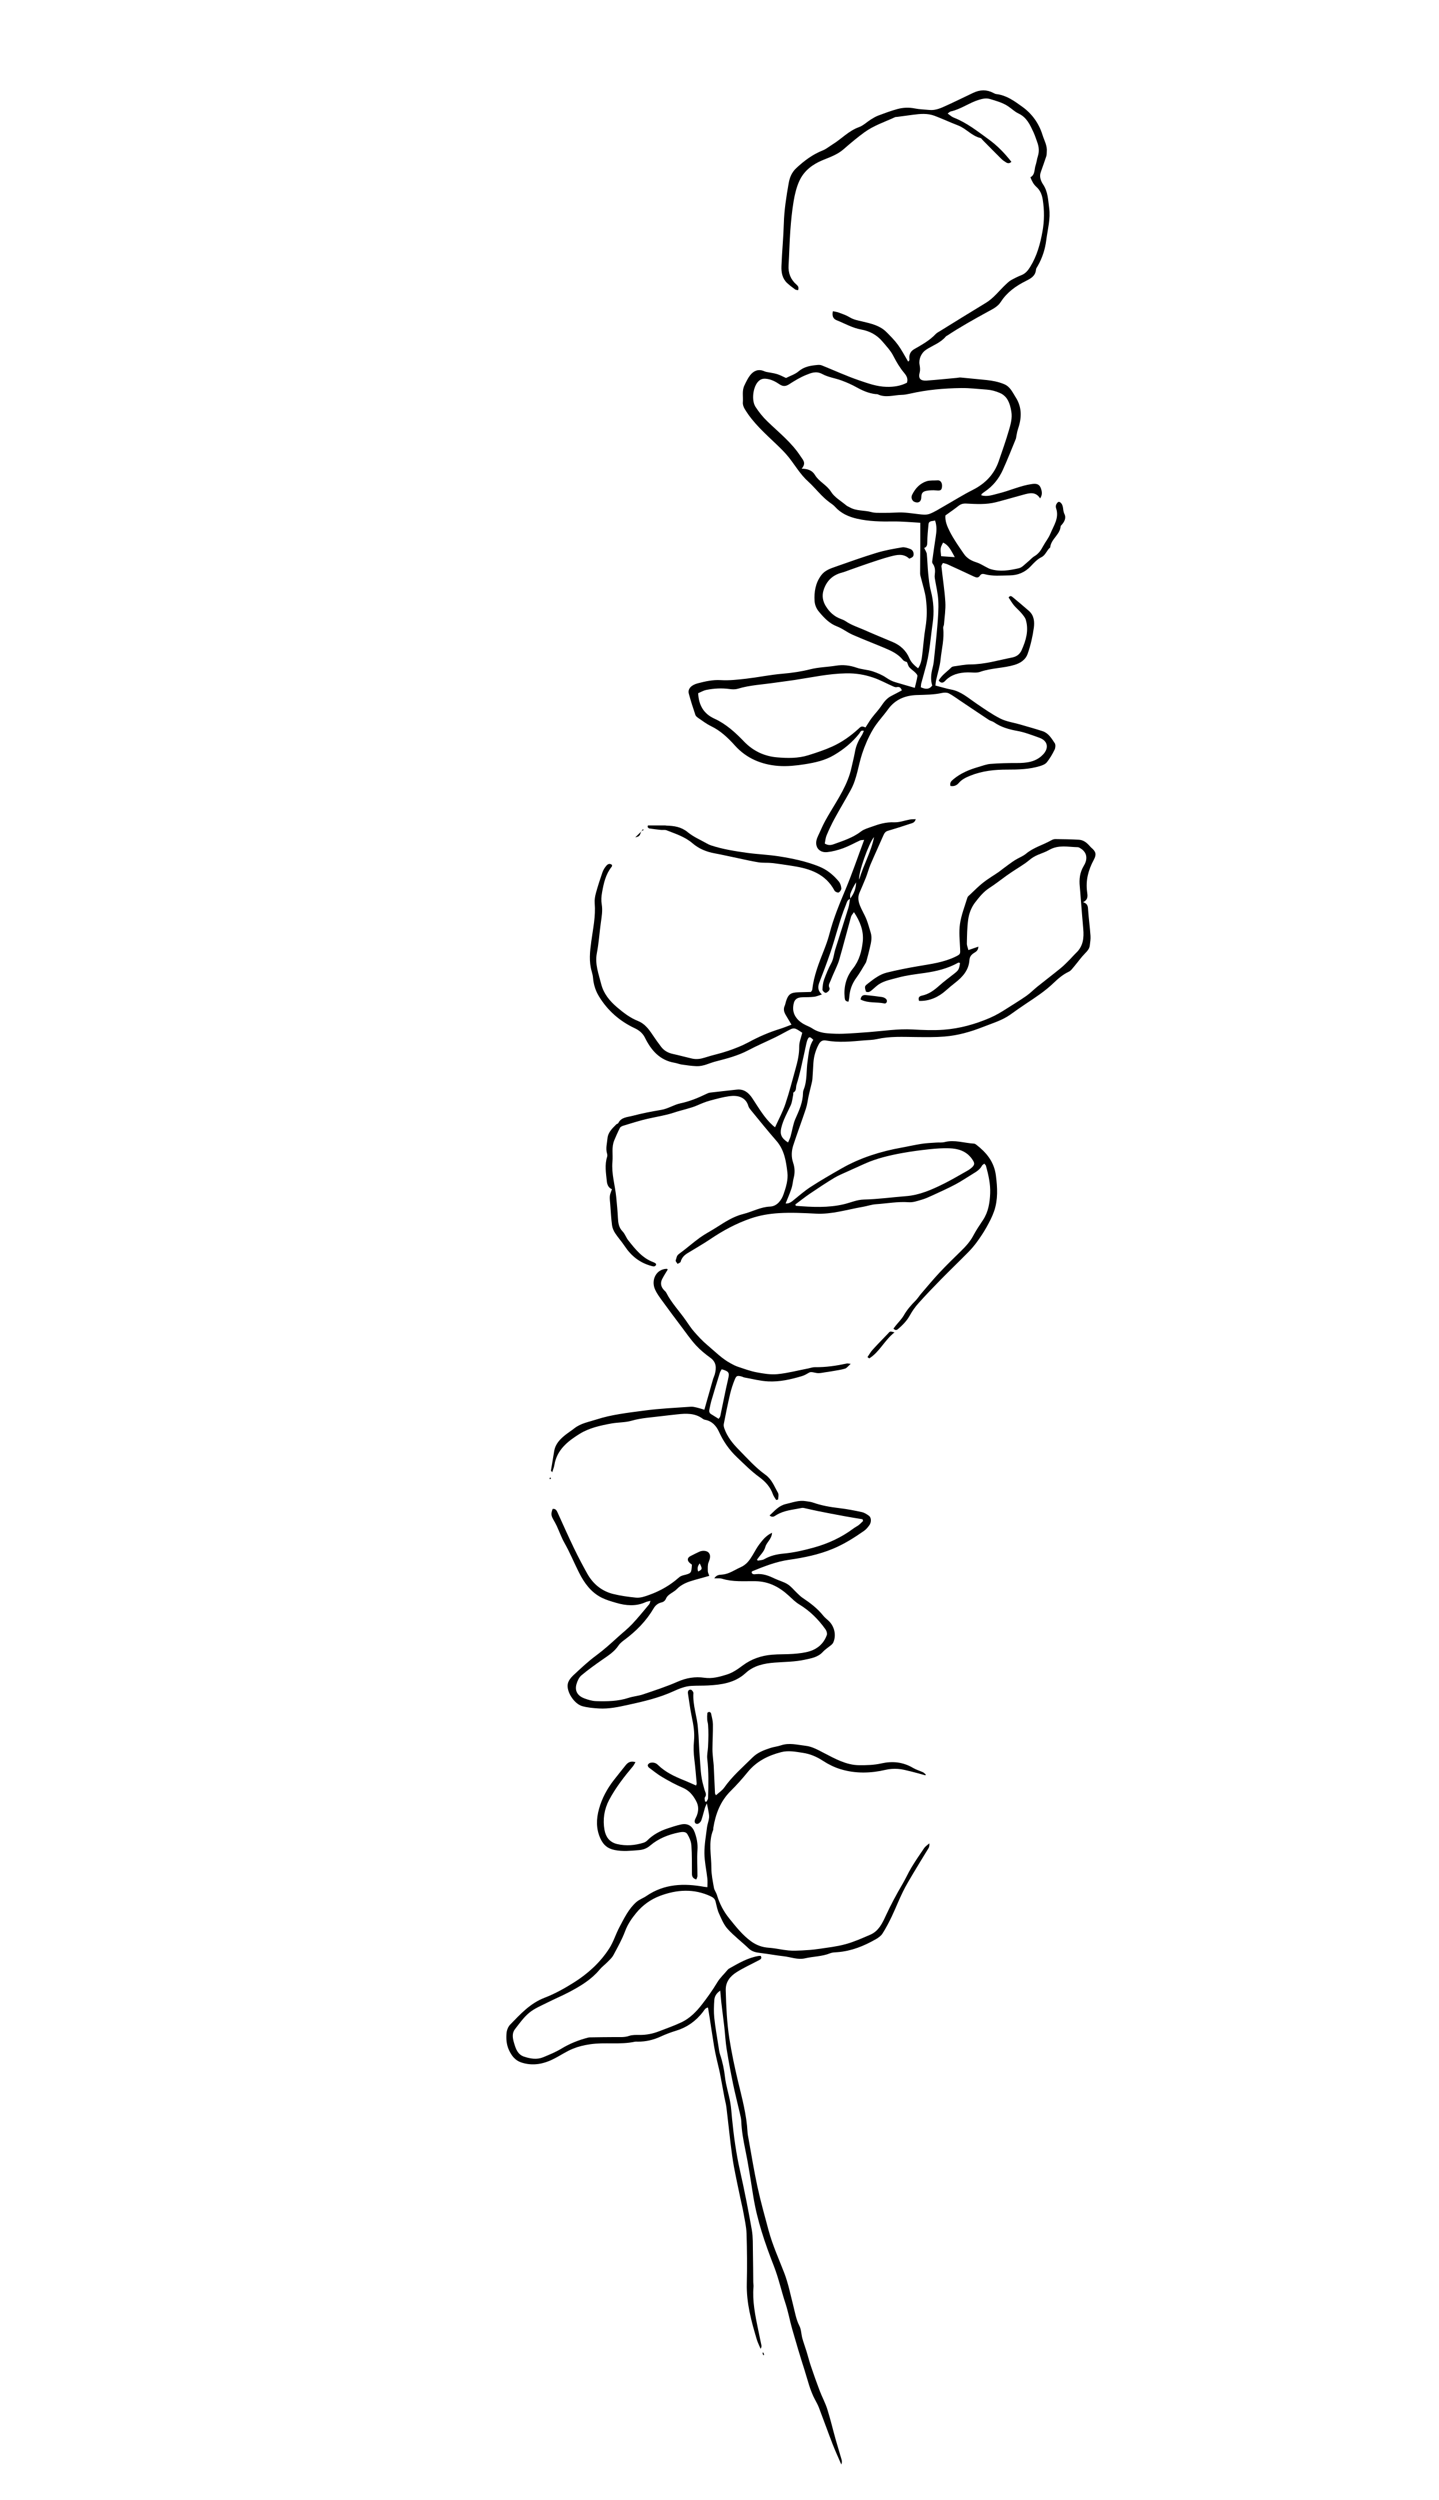 <?xml version="1.0" encoding="UTF-8"?> <svg xmlns="http://www.w3.org/2000/svg" width="190" height="330" viewBox="0 0 1638 4006" xml:space="preserve"> <path d="m1028.5 1440.4c-4.93 1.43-5.43 5.89-7.04 9.81-10.33 25.18-16.32 51.76-25.17 77.41-5.29 15.33-10.96 30.53-16.89 45.62-2.75 7-3.78 13.37 3.72 20.28-5.13 1.57-8.64 3.21-12.3 3.64-5.92 0.69-11.94 0.74-17.92 0.78-11.18 0.08-15.02 4.52-15.82 15.8-0.95 13.45 8.53 23.45 20.23 28.93 3.58 1.68 7.33 3.17 10.59 5.34 7.46 4.96 15.8 7.07 24.48 7.74 8.26 0.64 16.6 0.99 24.88 0.68 13.59-0.52 27.17-1.56 40.74-2.58 23.5-1.78 46.82-5.59 70.56-4.27 16.58 0.92 33.31 1.65 49.82 0.42 25.63-1.9 50.22-8.75 73.96-18.94 10.16-4.36 19.35-10.01 28.53-15.9 10.07-6.46 20.35-12.62 30.13-19.49 6.21-4.37 11.56-9.95 17.51-14.72 12.45-9.98 25.15-19.65 37.51-29.73 5.09-4.15 9.66-8.97 14.34-13.61 3.52-3.49 6.68-7.36 10.28-10.77 11.3-10.67 12.73-24.09 11.4-38.51-1.46-15.89-2.63-31.81-3.92-47.72-0.54-6.62-0.92-13.27-1.62-19.87-1.26-11.85 0-22.86 6.47-33.51 7.01-11.55 4.55-21.73-5.01-27.67-1.4-0.87-2.98-2.02-4.5-2.05-15.41-0.25-31.1-4.26-45.83 4.28-5.71 3.31-12.16 5.36-18.29 7.96-5.13 2.18-9.66 4.94-14.06 8.65-7.57 6.38-16.38 11.3-24.66 16.84-3.82 2.56-7.68 5.09-11.42 7.77-9.17 6.57-18.01 13.62-27.48 19.72-9.35 6.02-16.01 14.27-22.68 22.86-6.58 8.47-10.11 18.19-11.5 28.31-1.71 12.47-1.76 25.18-2.06 37.8-0.08 3.38 1.54 6.81 2.5 10.69 5.74-2 10.42-3.62 15.97-5.55-0.2 7.02-4.89 8.63-8.08 10.86-3.95 2.76-5.91 5.99-6.24 10.67-1.13 16.32-11.02 27.12-23.14 36.55-4.94 3.84-9.75 7.87-14.42 12.03-12.35 11.01-26.43 17.29-43.13 16.89-2.05-5.08 0.24-7.62 4.4-8.47 11.18-2.26 19.73-8.7 28.01-16.09 7.66-6.83 15.99-12.9 24.05-19.28 6.92-5.48 7.65-6.79 9.12-16.84-0.86-0.26-2.05-1.06-2.61-0.74-16.76 9.45-34.95 13.9-53.86 16.56-14.76 2.08-29.54 3.76-44.13 7.82-10.26 2.85-20.68 4.61-29.7 10.56-3.28 2.16-6.08 5.04-9.14 7.55-3.3 2.7-6.29 6.36-11.39 4.01-2.56-8.88-2.21-8.69 4.29-13.78 8.96-7.01 18.11-13.94 29.16-16.68 16.69-4.14 33.61-7.46 50.57-10.35 20.29-3.46 40.74-6.02 59.55-15.18 8-3.9 7.79-4.31 7.4-12.96-0.58-13.22-2.13-26.72-0.2-39.65 2.14-14.32 7.64-28.15 11.91-42.12 0.52-1.71 2.41-3.09 3.84-4.42 7.03-6.56 13.76-13.53 21.3-19.46 7.75-6.1 16.33-11.13 24.49-16.71 2.7-1.85 5.19-4.02 7.84-5.95 6.14-4.48 12.15-9.17 18.52-13.28 5.84-3.77 12.76-6.1 18.02-10.48 12.01-10.03 27.1-13.88 40.32-21.42 1.97-1.12 4.42-2.01 6.63-1.98 12.62 0.14 25.24 0.35 37.84 1.05 6.57 0.37 11.78 4.12 16.17 8.91 1.11 1.21 2.14 2.54 3.38 3.6 7.67 6.54 8.94 10.86 4.2 19.67-8.74 16.25-13.3 33.13-10.64 51.74 0.81 5.69 1.98 12.12-6.6 16.17 8.2 2.4 7.83 7.68 8.22 13.15 0.96 13.58 2.8 27.1 3.76 40.68 0.37 5.2-0.51 10.53-1.19 15.75-0.66 5.1-3.77 8.6-7.42 12.28-6.28 6.33-11.41 13.79-17.2 20.62-2.74 3.23-5.38 7.25-8.99 8.93-9.59 4.47-17.27 11.23-24.72 18.35-13.29 12.71-28.56 22.69-43.79 32.79-8.57 5.68-16.92 11.7-25.32 17.64-13.25 9.37-28.72 13.78-43.54 19.65-19.87 7.86-40.34 13.68-61.63 15.42-15.2 1.24-30.56 0.96-45.84 0.81-20.94-0.21-41.86-1.46-62.59 3.27-6.74 1.54-13.85 1.52-20.79 2.12-20.22 1.76-40.47 3.75-60.67 0.2-5.96-1.05-9.27 1.15-11.97 6.22-4.94 9.24-7.74 19.01-8.46 29.4-0.59 8.63-0.91 17.28-1.6 25.9-0.26 3.26-1.15 6.49-1.89 9.7-1.34 5.82-2.86 11.6-4.14 17.42-1.5 6.79-2.19 13.84-4.36 20.4-6.55 19.8-13.96 39.32-20.39 59.15-2.88 8.89-3.21 18.48-0.18 27.43 2.8 8.26 3.14 16.16 0.95 24.49-1.43 5.46-1.69 11.26-3.44 16.59-2.65 8.08-6.13 15.88-9.49 24.39 4.09 0.41 7.55-1.2 10.92-3.89 9.57-7.66 18.79-15.89 29.02-22.54 16.14-10.48 32.85-20.1 49.57-29.65 30.28-17.3 63.06-27.52 97.25-33.61 10.43-1.86 20.76-4.32 31.22-5.9 7.84-1.19 15.82-1.46 23.75-2.03 4.32-0.31 8.85 0.34 12.94-0.74 16.12-4.22 31.59 1.61 47.36 2.47 1.21 0.07 2.51 0.87 3.52 1.66 16.39 12.74 28.64 27.29 31.5 49.54 2.5 19.5 3.48 38.37-2.86 56.96-3.06 8.97-7.6 17.52-12.24 25.83-4.52 8.1-9.72 15.86-15.17 23.37-4.27 5.89-9.06 11.48-14.16 16.66-14.45 14.67-29.32 28.93-43.74 43.62-12.27 12.5-24.41 25.16-36.09 38.21-5.28 5.89-9.92 12.55-13.76 19.48-4.8 8.68-11.47 15.38-18.8 21.72-2.46 2.13-4.6 2.34-7.39-0.62 1.02-1.39 2.07-2.9 3.22-4.33 4.54-5.68 9.89-10.89 13.48-17.12 5.05-8.78 11.45-16.19 18.54-23.25 3.44-3.43 6.01-7.71 9.2-11.42 9.75-11.34 19.28-22.88 29.5-33.78 11.14-11.88 22.84-23.23 34.49-34.62 7.64-7.46 14.65-15.21 19.71-24.82 4.48-8.51 9.95-16.53 15.29-24.56 8.66-13.01 10.96-27.72 11.58-42.81 0.62-15.12-2.77-29.73-6.74-44.19-0.32-1.15-1.53-2.05-2.69-3.52-1.46 1.28-3.05 2.08-3.74 3.36-3.31 6.24-9 9.64-14.74 13.1-9.37 5.65-18.41 11.9-28.07 17-12.23 6.45-24.9 12.11-37.47 17.9-5.41 2.5-10.93 4.94-16.64 6.58-6.62 1.89-13.62 4.44-20.25 3.94-17.79-1.33-35.15 2.04-52.69 3.19-7.2 0.47-14.24 3.05-21.41 4.27-24.76 4.22-48.93 12.12-74.58 10.84-19.87-0.99-39.87-2.06-59.67-0.83-15 0.94-29.96 3.33-44.71 8.35-23.58 8.03-44.88 19.59-65.33 33.42-11.82 7.99-24.33 14.97-36.48 22.47-5.23 3.23-9.24 7.36-10.9 13.66-0.38 1.46-3.21 2.28-4.92 3.39-1.1-1.87-3.56-4.32-3.06-5.5 1.48-3.43 1.13-7.42 5.11-10.28 11.5-8.28 22.08-17.82 33.56-26.13 8.31-6.01 17.55-10.7 26.23-16.22 13.74-8.75 27.32-17.79 43.43-21.78 14.4-3.57 27.43-11.22 42.96-11.88 11.22-0.48 18.34-10.25 21.66-19.87 3.81-11.06 7.56-22.99 6.14-34.86-2.16-18.03-4.87-36.08-17.72-50.75-13.96-15.95-27.21-32.54-40.69-48.91-1.67-2.03-3.48-4.29-4.18-6.74-4.34-15.14-18.17-17.5-30.55-15.76-10.51 1.47-20.85 4.35-31.12 7.12-6.64 1.79-13 4.41-19.39 7.23-11.88 5.25-25.02 7.56-37.43 11.72-13.92 4.67-28.36 6.79-42.58 10.01-13.26 3.01-26.25 7.25-39.29 11.16-2.05 0.61-4.62 1.87-5.51 3.58-3.35 6.44-6.24 13.13-9.05 19.83-4.64 11.06-1.86 22.8-2.91 34.19-1.81 19.5 4.24 38.06 6.09 57.1 1.06 10.92 2.09 21.86 2.64 32.82 0.41 8.14 1.32 15.58 7.52 21.95 3.83 3.94 5.58 9.81 9.05 14.2 11.3 14.28 22.58 28.71 40.68 35.21 1.2 0.43 2.34 1.17 3.35 1.96 0.42 0.33 0.43 1.18 0.66 1.92-1.62 3.77-4.69 2.77-7.54 2.01-18.52-4.95-32.42-16-42.92-31.89-4.74-7.18-10.63-13.59-15.33-20.79-2.45-3.75-4.34-8.33-4.91-12.74-1.44-11.16-2.01-22.44-2.88-33.68-0.33-4.31-1.05-8.68-0.62-12.93 0.36-3.57 2.11-6.99 3.41-10.97-5.17-1.82-7.66-6.93-8.23-12.64-1.31-13.1-3.74-26.28 0.52-39.36 0.48-1.48 0.37-3.4-0.11-4.92-2.6-8.31-0.07-16.47 0.67-24.63 0.86-9.6 7.71-15.84 14-22.22 0.9-0.91 2.81-1.11 3.3-2.1 4.73-9.64 14.31-9.38 22.78-11.64 15.4-4.11 30.99-7.02 46.71-9.72 10.3-1.77 19.76-8.14 30.05-10.33 14.51-3.08 27.92-8.47 41.09-14.88 2.07-1.01 4.3-2.04 6.54-2.31 14.18-1.71 28.39-3.21 42.59-4.79 11.83-1.32 19.25 5.02 25.31 14.17 10.08 15.2 19.11 31.22 32.93 43.6 1.18 1.05 2.47 1.98 3.27 2.62 5.67-12.59 12.15-24.44 16.4-37.03 6.36-18.82 11.24-38.15 16.59-57.3 3.22-11.52 5.89-23.01 5.74-35.25-0.08-7.06 3.02-14.16 4.86-21.93-3.11-1.96-6.5-4.65-10.34-6.31-2.05-0.88-5.23-0.75-7.27 0.24-8.33 4.03-16.3 8.8-24.61 12.87-14.59 7.15-29.6 13.47-43.94 21.07-16.63 8.81-34.44 13.45-52.47 18.06-10.24 2.62-19.87 8.04-30.77 7.64-7.9-0.3-15.78-1.48-23.62-2.61-3.93-0.57-7.7-2.19-11.62-2.85-23.75-4.02-37.48-19.93-47.44-40.09-3.62-7.33-9.31-11.94-16.41-15.28-24.1-11.33-43.36-28.18-57.27-50.91-5.44-8.88-8.61-18.64-9.51-29.13-0.31-3.59-1.08-7.21-2.11-10.67-4.8-16.05-3.01-31.97-0.8-48.27 2.77-20.32 7.25-40.56 5.47-61.39-0.47-5.44 0.62-11.24 2.08-16.59 3-10.98 6.54-21.82 10.27-32.57 1.28-3.69 3.39-7.29 5.88-10.32 2.27-2.76 5.46-5.21 9.6-1.76-0.12 0.85 0.07 2.03-0.43 2.65-9.73 12.02-12.88 26.28-15.55 41.12-1.21 6.72-1.64 12.9-0.55 19.43 1.67 10.03-0.13 19.86-1.49 29.75-2.22 16.11-3.27 32.43-6.33 48.36-3.38 17.58 2.9 33.37 6.97 49.58 3.86 15.39 13.81 27.34 25.55 37.28 10.09 8.54 20.64 16.8 33.26 21.77 10.38 4.09 16.95 12.43 22.95 21.38 4.61 6.88 9.36 13.7 14.42 20.25 4.62 5.98 10.88 9.5 18.36 11.16 10.37 2.29 20.62 5.12 30.98 7.49 6.95 1.59 13.65 0.68 20.54-1.56 12.3-4 25.08-6.57 37.31-10.76 11.23-3.85 22.46-8.19 32.87-13.84 16.08-8.72 32.65-15.96 50.1-21.33 5.91-1.82 11.64-4.25 18.62-6.83-3.35-5.67-6.12-10.45-8.99-15.17-2.91-4.78-4.34-9.63-1.85-15.12 0.95-2.09 1.28-4.45 1.96-6.66 3.59-11.69 7.55-14.63 19.96-14.94 6.91-0.17 13.82-0.36 20.17-0.53 1.15-1.95 2-2.75 2.09-3.63 2.42-22.42 10.75-43.05 18.92-63.77 3.37-8.55 6.45-17.29 8.75-26.17 6.34-24.52 16-47.74 25.76-71.04 10.67-25.47 19.53-51.69 29.74-79.07-3.48 0.41-5.14 0.23-6.44 0.82-8.99 4.12-17.66 9.06-26.91 12.44-8.33 3.05-17.17 5.48-25.96 6.36-13.66 1.37-21.07-9.68-16-22.63 1.81-4.61 4.18-9 6.12-13.56 4.02-9.43 9.05-18.19 14.31-27.05 13.5-22.75 28.5-45.04 34.42-71.53 2.02-9.02 4.29-18 5.95-27.08 1.71-9.37 5.7-17.61 10.79-25.49 1.35-2.09 2.16-4.52 3.28-6.92-5-1.75-5.72 2.16-7.35 4.22-11.32 14.27-25.1 25.53-40.77 34.73-14.39 8.45-30.38 11.95-46.41 14.47-14.05 2.21-28.59 3.8-42.69 2.7-26.92-2.1-51.01-12.04-69.53-32.69-11.16-12.44-23.05-23.71-38.39-31.1-7.14-3.44-13.55-8.42-20.16-12.9-1.88-1.27-4.09-2.98-4.76-4.96-3.79-11.3-7.51-22.65-10.56-34.17-2.01-7.57 3.94-13.8 14.06-16.43 12.03-3.13 24.17-6.02 37.18-5.21 13.47 0.84 27.2-0.74 40.7-2.3 19.44-2.25 38.71-6.28 58.19-7.95 15-1.28 29.57-3.35 44.21-7.05 13.44-3.4 27.65-3.62 41.43-5.84 11.48-1.86 22.26-0.59 33.24 3.25 8.09 2.82 17.06 3.05 25.23 5.69 7.8 2.52 15.66 5.81 22.38 10.4 4.76 3.25 9.44 5.71 14.85 7.26 9.84 2.81 19.65 5.72 30.73 8.96 1.64-6.96 3.38-12.88 4.23-18.93 0.24-1.67-1.85-4.01-3.39-5.52-3.03-2.99-6.74-5.35-9.55-8.52-1.71-1.93-2.28-4.88-3.77-8.33-1.37-0.67-4.76-1.28-6.38-3.3-8.04-10.09-19.29-15-30.62-19.77-16.76-7.06-33.77-13.51-50.4-20.86-8.49-3.75-15.99-9.87-24.6-13.16-12.49-4.77-20.79-13.71-29.01-23.51-4.37-5.21-6.73-11.21-7.1-17.15-0.92-14.8 1.4-29.17 10.77-41.57 5.8-7.68 14.4-10.57 22.82-13.53 21.9-7.69 43.76-15.54 65.96-22.28 13.25-4.02 27.04-6.44 40.72-8.77 3.93-0.67 8.48 1.02 12.47 2.42 3.53 1.25 5.85 3.94 6 8.3 0.17 4.98-3.25 5.91-7.01 7.46-9.36-8.96-20.31-6.17-30.88-3.36-11.5 3.06-22.79 6.94-34.1 10.71-10.37 3.46-20.64 7.24-30.95 10.87-4.05 1.42-8.04 3.09-12.18 4.17-15.18 3.97-24.82 13.69-29.33 28.43-2.65 8.66-1.24 17.06 3.48 24.91 5.86 9.74 13.71 17.03 24.55 20.92 2.49 0.89 5.03 1.93 7.2 3.41 9.7 6.64 20.83 10 31.4 14.72 14.81 6.6 29.82 12.63 44.72 18.97 11.74 5 21.17 13.56 26.33 25.9 2.78 6.65 7.91 11.28 13.93 16.06 4.75-6.97 5.73-14.46 6.64-21.91 1.8-14.76 2.84-29.64 5.28-44.29 2.53-15.21 2.48-30.4 0.57-45.46-1.39-10.99-5.03-21.69-7.63-32.53-0.62-2.58-1.59-5.19-1.6-7.79-0.05-13.87 0.2-27.73 0.27-41.6 0.06-12.76 0.01-25.53 0.01-39.67-14.26-0.74-29.08-2.32-43.87-2.09-19.36 0.3-38.58-0.07-57.49-4.4-13.41-3.08-25.75-8.46-35.26-19.08-2.39-2.68-5.52-4.74-8.47-6.87-13.31-9.59-22.88-23.02-34.86-33.86-12.53-11.35-20.68-25.74-30.94-38.65-5.93-7.45-12.85-14.18-19.75-20.78-18.47-17.68-37.77-34.62-51-56.94-1.74-2.93-3.08-6.81-2.81-10.09 0.77-9.07-1.69-18.52 2.46-27.18 2.69-5.61 5.35-11.4 9.12-16.27 5.76-7.44 13.41-10.71 22.86-6.56 1.21 0.53 2.5 0.91 3.79 1.17 5.52 1.11 11.19 1.71 16.54 3.35 5.01 1.54 9.69 4.16 14.45 6.28 6.85-3.52 14.53-5.9 20.15-10.69 9.04-7.71 19.46-9.22 30.35-10.22 2.24-0.21 4.77-0.14 6.81 0.68 19.88 7.97 39.37 17.03 59.61 23.92 14.24 4.84 28.6 10.12 44.18 10.5 11.59 0.28 22.39-1.37 32.71-6.59 2.1-6.36-0.59-11.18-4.36-15.65-7.07-8.38-12.52-17.72-17.52-27.46-4.38-8.53-11.06-15.47-17.26-22.83-9.2-10.92-20.97-16.96-33.87-19.25-14.49-2.58-26.68-9.83-39.86-15.06-5.53-2.2-7.43-7.04-5.83-14.35 3.37 0.74 6.54 1.05 9.42 2.14 5.88 2.22 11.99 4.21 17.28 7.47 6.45 3.97 13.39 5.15 20.51 6.84 13.78 3.28 28.03 6.31 38.6 16.92 6.54 6.56 13.17 13.2 18.6 20.65 5.98 8.2 10.63 17.37 16.14 26.58 3.31-1.22 1.75-4.86 1.94-7.28 0.47-5.84 2.87-9.68 8.1-12.68 12.06-6.94 24.35-13.64 34.09-23.97 2-2.12 4.82-3.5 7.36-5.07 24.3-15 48.52-30.13 72.97-44.88 12.83-7.73 21.52-19.72 32.19-29.68 2.62-2.44 5.25-5.04 8.32-6.78 5.42-3.06 11.06-5.84 16.85-8.14 6.66-2.65 10.61-7.87 14.1-13.54 10.61-17.27 15.83-36.28 19.43-56.13 3.14-17.35 3.14-34.3 0.41-51.58-1.26-8.01-4.3-14.9-10.09-20.08-4.74-4.23-7.22-9.29-9.61-15.38 7.73-4.27 6.05-12.54 8.29-19.19 1.58-4.69 2.07-9.74 3.6-14.44 2.49-7.66 1.84-15.05-0.88-22.43-1.95-5.3-3.6-10.74-5.96-15.85-5.55-12-10.83-24.1-24.11-30.3-5.9-2.75-10.8-7.58-16.27-11.3-8.89-6.04-19.15-8.82-29.27-11.87-5.96-1.79-11.47-0.74-17.48 1.06-15.92 4.77-29.38 15.31-45.76 18.83-1.38 0.3-2.52 1.71-4.78 3.33 3.68 2.54 6.3 5.18 9.46 6.41 21.05 8.15 38.44 22.06 56.43 35.1 13.85 10.04 25.52 22.16 36.22 35.82-2.78 2.79-5.65 2.69-8.33 1.09-2.84-1.69-5.62-3.64-7.96-5.96-10.17-10.05-20.16-20.28-30.22-30.44-0.93-0.94-1.72-2.51-2.8-2.75-14.09-3.15-23.12-15.24-36.2-20.24-12.69-4.84-25.01-10.68-37.73-15.45-11.19-4.19-22.91-3.16-34.51-1.62-8.57 1.14-17.13 2.32-25.69 3.47-0.99 0.13-2.1-0.03-2.96 0.37-16.52 7.63-34.08 13.35-48.94 24.1-11.77 8.52-22.91 17.99-33.89 27.53-9.82 8.53-21.85 12.55-33.43 17.33-16.05 6.63-29.25 16.71-36.69 32.18-4.93 10.26-7.66 21.88-9.61 33.2-2.69 15.68-4.16 31.61-5.35 47.5-1.38 18.48-1.68 37.04-2.83 55.54-0.78 12.55 3.45 22.91 12.73 31 3.06 2.67 3.94 4.86 2.5 8.93-1.83-0.48-3.62-0.48-4.79-1.34-4.27-3.12-8.53-6.31-12.43-9.86-8.02-7.31-9.82-17.3-9.44-27.27 0.86-22.8 3.22-45.55 3.83-68.35 0.58-21.7 4-42.91 7.69-64.18 1.69-9.7 4.96-17.9 12.56-24.92 12.59-11.63 25.89-21.66 41.98-28.01 5.72-2.26 10.65-6.5 15.99-9.78 14.32-8.79 25.79-21.74 42.25-27.61 6.97-2.49 12.7-8.31 19.17-12.34 3.91-2.44 7.97-4.82 12.27-6.42 9.95-3.71 19.94-7.43 30.17-10.22 9-2.45 18.25-2.91 27.69-0.99 7.78 1.58 15.85 1.72 23.8 2.48 9.73 0.93 18.27-3.09 26.7-6.92 14.53-6.6 28.83-13.68 43.25-20.52 10.82-5.14 21.64-5.56 32.43 0.18 1.46 0.77 3.03 1.62 4.62 1.79 16.3 1.8 29.09 11.28 41.63 20.29 15.7 11.27 26.73 26.68 32.51 45.41 2.71 8.79 7.79 17.01 6.76 26.76-0.24 2.28 0.02 4.71-0.67 6.83-2.88 8.76-6.03 17.42-9.08 26.12-2.6 7.4 0.52 14.33 4.12 19.79 7.59 11.53 7.66 24.43 9.46 37.12 2.47 17.48-2.45 34.26-4.59 51.33-1.85 14.75-6.24 28.48-13.51 41.38-1.14 2.03-2.86 4.1-3.03 6.25-0.84 10.34-8.41 14.27-16.3 18.22-15.97 8-30.24 18.15-40.07 33.49-4.94 7.71-12.93 11.45-20.43 15.55-22.14 12.08-44.13 24.37-65.2 38.26-0.83 0.55-1.88 0.92-2.49 1.65-8.47 10.21-21.08 14.23-31.69 21.22-7.54 4.97-12.01 14.75-10.44 23.84 0.71 4.14 1.38 8.04 0.2 12.6-2.51 9.69 1.16 13.65 11.37 12.94 16.13-1.13 32.21-2.84 48.31-4.32 1.99-0.18 4-0.78 5.94-0.6 13.85 1.27 27.68 2.65 41.52 4.06 9.61 0.98 18.93 2.83 28.02 6.52 10 4.06 13.57 13.12 18.7 21.1 10.61 16.51 9.65 33.82 3.55 51.52-1.07 3.12-1.54 6.44-2.25 9.68-0.42 1.94-0.44 4.03-1.18 5.83-6.81 16.55-13.35 33.22-20.74 49.51-6.39 14.09-15.92 25.94-28.95 34.68-1.64 1.1-3.21 2.33-4.71 3.62-0.42 0.36-0.46 1.16-0.85 2.24 9.56 2.8 18.44-0.72 27.25-2.85 18.32-4.44 35.56-12.69 54.44-15.3 8.28-1.14 12.35 1.05 14.57 9.08 1.29 4.67 1.38 9.1-1.93 14.06-7.27-11.55-17.37-8.52-27.31-5.84-14.44 3.89-28.77 8.17-43.25 11.88-15.71 4.03-31.79 3.07-47.74 2.2-5.13-0.28-8.84 0.78-12.74 3.89-6.45 5.16-13.33 9.78-20.77 15.17-0.85 8.86 2.95 17.78 6.97 25.72 6.38 12.61 14.7 24.28 22.74 35.98 4.84 7.04 12.09 11.05 20.37 13.58 4.95 1.51 9.45 4.52 14.15 6.85 2.67 1.32 5.24 3 8.05 3.84 15.24 4.57 30.54 2.06 45.42-1.36 5.33-1.23 9.76-6.62 14.43-10.32 3.65-2.89 6.68-6.72 10.63-9.03 6.39-3.73 10.19-9.2 13.53-15.49 3.73-7.01 9-13.32 11.98-20.6 5.29-12.9 14.41-25.16 9.19-40.57-1.46-4.3 0.44-7.66 3.38-10.3 1.18 0.08 1.98-0.11 2.46 0.19 6.97 4.48 4.22 12.81 7.37 18.95 3.48 6.79-0.04 12.84-4.7 18.09-0.44 0.5-1.17 1.01-1.21 1.55-0.89 13.73-15.61 20.66-16.81 34.21-5.6 4.41-7.03 12.15-14.34 15.76-6.33 3.12-11.63 8.8-16.59 14.09-9.48 10.09-20.74 14.82-34.59 14.92-13.26 0.1-26.52 1.65-39.58-1.98-3.1-0.86-5.6-0.63-7.68 2.6-2.5 3.87-6.03 2.84-9.7 1.11-14.07-6.66-28.22-13.14-42.38-19.59-2.06-0.94-4.39-1.28-7.1-2.04-0.92 1.99-2.55 3.78-2.38 5.39 2.03 19.1 5.09 38.11 6.27 57.25 0.72 11.84-1.28 23.85-2.17 35.78-0.15 1.96-1.49 3.95-1.27 5.81 2.04 17.15-2.53 33.76-4.22 50.56-1.12 11.16-4.76 22.06-7.13 33.11-0.66 3.11-0.81 6.32-1.07 8.5 9.3 2.39 17.39 4.89 25.66 6.49 15.38 2.98 26.55 13.15 38.88 21.53 12.89 8.77 25.72 17.9 39.57 24.91 9.59 4.85 20.88 6.33 31.39 9.39 12.08 3.52 24.22 6.88 36.18 10.75 9.52 3.09 14.38 11.61 19.52 19.22 1.63 2.41 1.22 7.51-0.2 10.43-3.45 7.09-7.51 14.06-12.41 20.21-2.44 3.06-7.06 4.89-11.06 6.1-16.95 5.15-34.37 5.68-52.03 5.65-20.29-0.04-40.53 1.95-59.68 9.75-6.81 2.77-13.4 5.83-18.33 11.59-3.48 4.07-7.82 5.87-13.37 4.91-1.57-5.43 1.46-8.12 4.95-11.01 11.77-9.75 25.49-15.35 39.95-19.49 6.33-1.81 12.65-4.37 19.11-4.87 13.85-1.09 27.78-1.44 41.68-1.39 15.96 0.05 31.31-1.46 42.92-13.95 9.62-10.35 7.19-21.83-6.11-26.57-11.75-4.19-23.32-8.78-35.92-11.06-12.73-2.3-25.74-5.92-36.83-13.73-2.39-1.68-5.64-2.12-8.09-3.74-15.72-10.38-31.31-20.95-46.97-31.43-5.79-3.87-11.38-8.16-17.56-11.25-2.94-1.47-7.25-1.36-10.63-0.6-13.38 3-26.92 2.93-40.5 3.37-18.64 0.61-34.68 7.06-46.1 22.9-7.89 10.95-17.48 20.82-24.25 32.37-7.13 12.16-12.9 25.39-17.29 38.81-6.27 19.17-8.25 39.74-18.08 57.77-8.42 15.45-17.55 30.5-25.96 45.95-4.76 8.74-9 17.79-12.88 26.95-1.74 4.11-2.02 8.83-2.95 13.23 5.36 3.14 9.63 2.73 14.23 1.08 15.32-5.51 30.79-10.4 44.06-20.59 4.84-3.72 11.35-5.38 17.26-7.55 11.45-4.2 22.87-7.55 35.56-7 8.39 0.37 16.93-2.98 25.44-4.48 2.72-0.48 5.54-0.37 9.31-0.58-1.78 6.17-6.23 6.48-9.66 7.63-11.59 3.89-23.26 7.59-34.99 11.04-4.05 1.19-5.72 3.83-7.26 7.37-6.74 15.53-13.91 30.88-20.56 46.45-2.86 6.69-4.61 13.85-7.27 20.64-3.27 8.34-6.94 16.53-10.46 24.77-4.09 9.58-0.58 18.18 3.48 26.69 2.67 5.62 5.8 11.05 8.03 16.84 2.51 6.49 4.16 13.31 6.33 19.95 3.18 9.75-0.01 19-2.1 28.32-1.15 5.12-2.55 10.19-3.92 15.26-0.52 1.91-0.98 3.94-1.98 5.6-4.78 7.9-9.31 16.01-14.76 23.44-6.93 9.45-10.77 19.74-11.46 31.36-0.14 2.41-0.83 4.78-1.26 7.15-5.01-0.49-5.71-2.91-6.06-6.31-1.77-17.35 2.3-33.18 13.12-46.72 10.25-12.81 14.2-28.08 15.83-43.36 1.74-16.34-3.92-31.84-14.14-47.15-2.15 3.32-4.05 5.19-4.67 7.41-6.4 23.02-12.34 46.17-18.97 69.12-2.19 7.58-5.98 14.69-9.05 22.01-1.54 3.66-3.22 7.27-4.61 10.98-1.44 3.84-4.49 7.39-1.86 12.07 0.59 1.04-0.2 3.58-1.2 4.63-1.45 1.52-4.09 3.57-5.45 3.11-2-0.68-4.75-3.43-4.67-5.19 0.24-5.53 0.87-11.29 2.78-16.44 3.32-8.94 6.86-17.78 11.53-26.26 3.56-6.47 4.03-14.59 6.3-21.84 6.91-22.14 14.12-44.18 20.95-66.33 1.45-4.7 1.79-9.73 2.64-14.62 6.16-7.67 9.61-16.38 9.78-26.4-3.7 5.73-6.82 11.76-9.2 18.06-0.88 2.57-0.21 5.71-0.28 8.57zm-77.81-689.4c10.35 0.14 17.13 3.08 21.33 10.12 6.5 10.89 18.86 15.77 25.79 26.92 5.51 8.86 15.95 14.68 24.3 21.73 1.49 1.26 3.46 1.93 5.17 2.93 10.95 6.46 23.78 4.63 35.48 7.93 4.95 1.4 10.43 1.13 15.68 1.16 8.25 0.05 16.51-0.02 24.74-0.5 12-0.69 23.73 1.25 35.55 2.66 5.52 0.66 11.71 1.36 16.7-0.45 7.98-2.89 15.27-7.74 22.74-11.97 15.54-8.79 30.66-18.38 46.58-26.42 20.01-10.1 34.41-24.74 41.75-45.96 5.75-16.63 11.59-33.26 16.51-50.15 2.76-9.47 5.5-19.23 3.76-29.44-2.13-12.51-5.71-24.41-18.47-29.94-6.59-2.85-13.94-4.85-21.08-5.33-13.51-0.91-26.88-2.67-40.61-2.49-27.98 0.35-55.49 2.83-82.72 9.08-4.2 0.96-8.54 1.76-12.83 1.84-12.76 0.25-25.65 5.13-38.3-0.81-1.13-0.53-2.63-0.26-3.95-0.43-11.08-1.4-21-5.75-30.69-11.18-7.49-4.19-15.48-7.66-23.54-10.63-10.17-3.74-21.42-5.21-30.77-10.3-9.98-5.44-18.22-1.71-26.4 1.61-9.42 3.82-18.26 9.29-26.87 14.8-5.57 3.56-9.97 3.67-15.42-0.04-6.59-4.47-13.59-8.1-21.96-8.87-5.76-0.53-9.71 1.51-13.05 5.54-7.6 9.16-9.94 29.43-3.41 39.51 5.35 8.26 11.66 16.15 18.71 22.99 18.56 18 39.09 34.04 53.42 56.09 3.72 5.82 9.8 10.7 1.86 20zm160.65 355.2c-1.49-3.4-3.13-6.42-8.47-5.14-1.93 0.47-4.45-0.74-6.49-1.64-10.24-4.51-20.14-9.98-30.68-13.58-14.01-4.78-28.21-7.21-43.6-6.92-28.1 0.52-55.18 6.48-82.63 10.67-10.14 1.55-20.34 2.69-30.49 4.21-20.3 3.04-40.94 3.85-60.79 9.86-3.93 1.19-8.53 1.05-12.67 0.46-12.68-1.8-25.24-1.14-37.66 1.4-4.66 0.95-8.98 3.58-13.06 5.27 0.91 19.44 9.06 32.96 25.76 40.6 18.83 8.61 33.71 22.17 47.8 36.85 14.4 15 32.26 23.5 52.71 25.29 16.83 1.47 33.96 1.77 50.39-3.39 12.9-4.05 25.85-8.31 38.15-13.86 15.44-6.97 29.29-16.75 41.87-28.2 1.68-1.53 3.51-3.57 5.5-3.89 2.16-0.35 4.61 1.04 6.06 1.43 3.54-5.44 6.48-10.54 9.99-15.21 4.97-6.62 10.84-12.6 15.44-19.45 4.35-6.47 8.93-12.29 16.01-15.86 5.52-2.79 10.93-5.76 16.86-8.9zm-170.82 823.81c0.3 0.72 0.6 1.44 0.89 2.15 25.87 2.07 51.64 3.5 77.37-2.65 10.52-2.51 20.25-7.13 31.73-7.4 22.42-0.53 44.76-3.68 67.16-5.39 22.08-1.68 41.78-10.48 61.14-20.11 11.87-5.9 23.29-12.71 34.86-19.19 2.89-1.62 5.84-3.27 8.36-5.39 6.58-5.55 6.63-7.95 1.59-15.06-8.96-12.64-22.17-16.57-36.52-17.03-10.47-0.34-21.03 0.42-31.46 1.54-14.51 1.56-29.02 3.43-43.38 6.04-20.57 3.74-40.95 8.46-60.19 17.02-9.1 4.05-18.19 8.12-27.23 12.3-7.49 3.46-15.24 6.52-22.26 10.77-13.31 8.06-26.29 16.68-39.17 25.41-7.84 5.35-15.26 11.31-22.89 16.99zm206.61-1052c1.75 4 3.82 6.81 4.13 9.8 1.05 10.21 1.18 20.51 2.23 30.72 0.98 9.48 1.86 19.1 4.27 28.27 4.48 17.03 5.36 34.44 2.96 51.41-2.17 15.37-3.65 30.83-5.98 46.17-1.04 6.86-2.4 13.7-4.1 20.43-2.51 9.98-5.51 19.83-8.16 29.77-0.57 2.13-0.55 4.41-0.81 6.69 7.04 3.04 13.15 4.09 18.32-2.74-2.94-9.36-1.96-18.67 0.46-27.98 0.91-3.53 1.65-7.14 2.03-10.76 2.02-19.15 4.19-38.29 5.74-57.48 1.07-13.21 2.17-26.55 1.47-39.74-0.64-12.14-3.7-24.15-5.62-36.23-0.26-1.63-0.31-3.35-0.09-4.97 0.86-6.4 0.98-12.59-3.19-18.14-0.71-0.94-1.05-2.52-0.88-3.71 1.77-13 3.56-25.99 5.6-38.95 1.39-8.81 2.19-17.5-1.04-26.6-4.25 1.53-9.83-0.1-10.46 6.13-0.97 9.55-1.87 19.14-1.94 28.73-0.02 4.63-0.88 7.81-4.94 9.18zm-218.25 952.66c1.42-3.36 3.09-6.44 4.03-9.74 2.71-9.53 3.93-19.68 7.93-28.59 5.98-13.32 11.88-26.37 12.01-41.29 0.01-1.63 0.36-3.36 0.98-4.88 6.06-14.82 4.03-30.78 6.41-46.13 1.83-11.79 2.18-23.73 9.12-33.84-5.52-5.5-7.04-5.52-9.32-0.18-1.03 2.42-1.57 5.07-2.15 7.65-2.87 12.93-5.53 25.91-8.55 38.81-2.02 8.61-4.23 17.2-6.91 25.62-1.33 4.17 0.35 9.64-4.88 12.43-0.6 0.32-0.15 2.38-0.41 3.59-1.24 5.72-1.63 11.86-4.03 17.06-5.54 12.02-12.23 23.47-15.23 36.58-2.23 9.75 0.29 16.07 11 22.91zm245.36-939.43c7.21 0.51 13.88 0.97 21.91 1.54-5.54-9.64-9.03-18.88-18.79-23.34-4.5 8.45-4.6 9.11-3.12 21.8zm-107.52 450.01c-8.26 9.06-25.93 58.9-23.8 68.22 7.06-24.21 19.31-44.71 23.8-68.22z"></path> <path d="m1148.9 2844.7c-7.85-2.13-15.66-4.45-23.56-6.35-6.78-1.63-13.62-3.48-20.52-3.94-6.49-0.43-13.28 0.03-19.61 1.51-24.1 5.64-48.17 6.19-71.85-0.94-10.04-3.02-19.88-7.84-28.66-13.6-10-6.56-20.48-10.95-32.08-12.71-11.47-1.74-23.16-4.08-34.64-1.13-20.95 5.38-39.68 14.65-53.78 31.99-8.54 10.51-17.6 20.68-27.22 30.2-16.66 16.47-24.26 36.9-27.92 59.33-0.16 0.98 0.2 2.11-0.15 2.97-8.17 20.05-2.85 40.82-2.92 61.23-0.03 10.54 2.21 21.15 4.08 31.61 0.72 4.04 3.66 7.62 4.85 11.64 4.09 13.77 10.69 26.37 19.59 37.37 10.62 13.12 21.03 26.57 34.93 36.71 8.61 6.28 17.83 9.66 28.52 10.42 10.59 0.76 21.04 3.3 31.62 4.32 7.16 0.69 14.46 0.36 21.67-0.01 8.54-0.45 17.12-1.04 25.57-2.28 14.77-2.18 29.75-3.81 44.1-7.71 13.7-3.72 26.86-9.64 39.95-15.31 13.24-5.74 19.11-18.3 24.66-30.32 8.08-17.49 17.14-34.38 26.9-50.96 5.05-8.57 9.03-17.77 14.17-26.27 6.46-10.69 13.5-21.03 20.56-31.33 1.7-2.48 4.51-4.19 8.12-7.44 0.8 6.15-1.89 8.74-3.65 11.63-7.37 12.16-14.89 24.23-22.12 36.46-5.73 9.7-11.61 19.36-16.56 29.46-6.4 13.05-11.67 26.65-17.92 39.78-4.43 9.3-9.25 18.48-14.75 27.17-2.36 3.73-6.53 6.71-10.48 8.98-19.17 11.04-39.38 19.18-61.75 20.92-3.97 0.31-8.23 0.29-11.81 1.76-12.88 5.27-26.78 4.97-40.01 8.05-11.92 2.77-22.9-2.04-34.3-3.27-12.51-1.36-24.89-3.87-37.4-5.28-7.12-0.8-13.44-2.08-18.95-7.39-11-10.61-23.39-19.89-33.6-31.16-6.23-6.88-9.99-16.22-13.88-24.9-2.7-6-3.84-12.73-5.48-19.18-1.1-4.31-3.93-6.4-7.84-8.22-27.08-12.68-54.54-10.71-81.36-0.58-14.52 5.48-27.52 14.71-37.7 27.04-7.39 8.96-13.82 18.23-18 29.46-4.97 13.33-12.06 25.92-18.83 38.51-2.28 4.25-6.24 7.67-9.69 11.21-3.95 4.04-8.65 7.41-12.22 11.73-13.23 15.99-30.54 26.4-48.47 35.88-11.76 6.21-24.09 11.34-35.96 17.34-9.76 4.94-20.26 9.2-28.53 16.06-8.79 7.29-15.65 17.04-22.76 26.18-5.46 7.02-3.73 14.97-1.37 22.91 2.72 9.18 5.84 17.96 15.95 21.27 9.93 3.25 20.23 5.15 30.29 1.02 10.09-4.15 20.33-8.33 29.62-13.96 13.19-7.99 27.15-13.58 41.95-17.42 0.96-0.25 1.95-0.54 2.93-0.55 13.92-0.21 27.85-0.47 41.78-0.5 7.29-0.01 14.4 0.63 21.68-1.86 5.18-1.78 11.18-1.6 16.81-1.54 10.82 0.11 21.16-1.95 31.17-5.83 12.09-4.69 24.41-8.94 36.09-14.5 13.45-6.39 23.81-17.04 32.81-28.64 8.74-11.26 17.07-22.95 24.4-35.15 4.62-7.69 11.11-13.42 16.61-20.15 0.62-0.76 1.38-1.5 2.23-1.98 15.25-8.56 30.29-17.64 48.01-20.38 0.93-0.14 1.9-0.02 2.9-0.02 2.66 4.68-1.13 5.91-3.89 7.39-11.69 6.26-23.9 11.68-35.03 18.8-10.2 6.53-17.61 15.36-17.21 29.17 0.75 25.94 1.79 51.74 5.88 77.49 3.65 23 8.42 45.61 13.84 68.25 6.41 26.74 13.74 53.5 15.2 81.26 0.17 3.31 0.88 6.6 1.48 9.87 4.71 25.84 8.81 51.82 14.39 77.48 5.14 23.66 11.66 47.04 17.98 70.44 6.25 23.16 16.14 44.98 24.8 67.28 6.7 17.26 10.27 35.76 14.88 53.8 2.71 10.61 4.4 21.34 9.53 31.38 3.07 6.01 3.01 13.56 4.85 20.29 1.92 7.02 4.52 13.84 6.66 20.8 2.43 7.88 4.41 15.91 7.06 23.72 4.47 13.2 9.1 26.36 14.07 39.39 3.78 9.91 8.94 19.34 12.13 29.41 5.01 15.81 8.79 32 13.26 47.98 3.04 10.88 6.43 21.67 9.56 32.53 0.71 2.47 0.97 5.06-0.33 8.21-4.63-10.78-9.6-21.44-13.83-32.37-7.56-19.5-14.6-39.2-22.04-58.74-1.65-4.33-3.92-8.44-6.13-12.52-8.41-15.53-12.11-32.74-17.45-49.34-6.8-21.13-13.08-42.44-19.2-63.79-3.93-13.71-6.38-27.88-10.86-41.39-6.56-19.82-10.91-40.2-18.57-59.82-14.25-36.49-27.02-73.64-33.15-112.66-3.93-24.97-7.72-49.99-12.83-74.73-3.04-14.69-5.67-29.28-6.24-44.27-0.16-4.28-1.24-8.56-2.21-12.78-3.63-15.84-7.73-31.59-11.01-47.51-3.81-18.49-7.29-37.06-10.25-55.7-1.87-11.78-2.44-23.75-3.79-35.62-1.5-13.17-3.26-26.32-4.8-39.49-0.67-5.75-1.06-11.54-1.69-18.6-6.35 4.31-9.04 9.4-9.46 14.82-0.74 9.55-1.08 19.27-0.08 28.77 1.63 15.5 4.44 30.88 6.83 46.3 0.66 4.26 1.11 8.64 2.49 12.68 4 11.7 6.4 23.58 7.82 35.94 1.55 13.44 5.89 26.54 8.34 39.91 1.61 8.79 2.08 17.79 2.97 26.71 2.8 28.12 6.61 56.02 12.84 83.66 7.09 31.43 13.3 63.09 18.89 94.82 2.06 11.69 1.48 23.88 1.75 35.86 0.36 15.97 0.36 31.95 0.55 47.92 0.03 2.33 0.59 4.68 0.39 6.98-1.99 23.22 2.69 45.72 7.29 68.23 1.73 8.48 3.59 16.94 5.31 25.42 0.35 1.74 0.38 3.55-1.27 5.9-2.06-4.98-4.57-9.83-6.11-14.96-8.78-29.33-16.77-58.72-15.98-89.88 0.67-26.62 0.41-53.29-0.42-79.91-0.35-11.2-3.04-22.35-4.99-33.46-1.37-7.82-3.35-15.54-4.96-23.32-3.5-16.89-7.21-33.74-10.33-50.7-2.16-11.74-3.71-23.6-5.16-35.45-2.41-19.75-4.41-39.55-6.81-59.3-0.64-5.27-2.16-10.42-3.15-15.66-2.46-13.05-4.72-26.13-7.31-39.15-1.48-7.48-3.52-14.85-5.16-22.3-1.5-6.8-3.01-13.61-4.13-20.48-2.52-15.41-4.79-30.85-7.18-46.28-0.8-5.17-1.68-10.34-2.61-16.01-4.62 0.76-6.05 4.47-8.11 7.13-11.34 14.62-25.55 24.85-43.41 30.2-8.26 2.48-16.39 5.6-24.23 9.21-11.7 5.39-23.8 8.28-36.65 8.18-1.66-0.01-3.39-0.19-4.99 0.15-23.6 5.09-47.75 0.59-71.39 4.01-9.43 1.36-18.99 3.6-27.77 7.2-10.09 4.13-19.34 10.31-29.05 15.42-17.1 8.98-34.91 12.81-53.84 6.5-9.9-3.3-15.62-11.16-19.7-20.07-3.92-8.55-4.59-18-3.73-27.18 0.43-4.63 2.6-10.03 5.8-13.32 16.38-16.85 32.11-34.23 55.25-43.11 16.32-6.26 31.95-14.97 46.8-24.32 22.63-14.26 42.41-32.21 56.92-54.89 6.71-10.48 10.3-22.9 16.21-33.96 7.62-14.27 14.63-29.19 27.06-40.12 4.65-4.09 10.98-6.2 16.17-9.75 28.64-19.62 60.14-20.6 92.77-14.62 1.26 0.23 2.55 0.28 4.98 0.54 0-4.93 0.42-9.43-0.08-13.83-1.51-13.51-4.64-26.98-4.75-40.48-0.11-13.86 2.43-27.76 4.16-41.6 0.66-5.24 2.85-10.31 3.31-15.55 0.36-4.08-0.77-8.31-1.4-12.45-0.41-2.72-1.11-5.39-2.18-10.43-1.64 3.78-2.52 5.33-3 6.99-1.95 6.7-3.54 13.51-5.81 20.1-0.75 2.17-2.81 4.54-4.87 5.45-3.66 1.61-6.75-1.42-5.67-5.28 0.71-2.54 2.23-4.83 3.18-7.32 3.09-8.08 3.33-15.72-1.08-23.85-5.09-9.39-11.15-16.75-21.38-21.11-11.19-4.77-21.98-10.65-32.49-16.82-7.67-4.5-14.66-10.17-21.8-15.54-1.09-0.82-2.13-3.17-1.7-4.18 0.63-1.48 2.46-3.08 4.04-3.4 4.39-0.89 8.56-0.17 12.01 3.22 12.1 11.91 27.13 18.86 42.62 25.05 6.1 2.44 12.05 5.24 18.65 8.13 0.37-1.12 1.13-2.27 1.03-3.34-1.15-12.84-2.15-25.71-3.76-38.5-1.25-9.93-1.57-19.71-0.57-29.73 1.29-12.99-0.89-25.83-3.59-38.63-2.6-12.32-4.14-24.87-6.08-37.33-0.55-3.54 1.01-6.43 4.57-6.05 1.63 0.17 4.28 3.6 4.15 5.39-1.35 19.62 6.25 38.04 7.35 57.29 0.21 3.64 0.64 7.28 0.86 10.92 0.65 10.94 1.02 21.89 1.89 32.81 1.29 16.15 1.36 32.48 6.17 48.19 0.78 2.54 1.23 5.19 2.19 7.65 1.35 3.45 2.79 6.49-0.01 10.22-1.06 1.42 0.1 4.5 0.25 6.82 0.75 0.09 1.49 0.17 2.24 0.26 0.9-1.84 2.53-3.66 2.58-5.52 0.62-21.08 1.12-42.14-1.29-63.19-0.71-6.16 0.88-12.56 1.22-18.87 0.35-6.55 0.57-13.11 0.61-19.67 0.03-5.3-0.18-10.61-0.54-15.9-0.2-2.84-1.21-5.62-1.38-8.46-0.22-3.51-0.13-7.07 0.26-10.56 0.08-0.74 2.09-1.82 3.12-1.73 1.01 0.09 2.55 1.32 2.76 2.29 1.23 5.82 2.92 11.69 3 17.56 0.17 13.27-0.69 26.55-0.77 39.83-0.04 5.95 0.77 11.9 1.24 17.85 0.21 2.65 0.66 5.28 0.79 7.93 0.72 14.94 1.36 29.88 2.1 44.82 0.04 0.84 0.73 1.66 1.5 3.29 4.7-4.27 9.92-7.59 13.22-12.26 12.95-18.36 29.86-32.9 45.65-48.52 7.76-7.67 17.84-11.54 27.98-14.89 5.64-1.86 11.72-2.43 17.34-4.35 13.31-4.54 26.4-0.77 39.48 0.72 10.65 1.21 19.82 6.58 29.35 11.49 17.9 9.23 35.89 19.52 56.89 19.64 11.56 0.06 23.42-0.26 34.62-2.78 18.48-4.15 35.39-2.45 51.7 7.25 4.81 2.86 10.41 4.36 15.53 6.75 1.75 0.82 3.11 2.47 4.65 3.75-0.26 0.38-0.53 0.81-0.79 1.23z"></path> <path d="m1048.3 2434.4c-9.71-1.64-19.45-3.17-29.14-4.96-14.02-2.58-28.02-5.26-41.99-8.05-7.49-1.49-14.91-3.33-22.37-4.93-1.28-0.28-2.71-0.44-3.97-0.18-13.92 2.9-28.44 3.72-40.98 11.54-3.06 1.91-6.04 4.36-10.6 0.51 8.19-7.36 14.55-15.68 26.2-18.34 10.67-2.43 20.88-6.57 32.12-4.55 3.54 0.64 7.25 0.82 10.6 2 13.89 4.89 28.19 7.47 42.8 9.14 12.17 1.4 24.27 3.77 36.25 6.38 4.05 0.88 7.94 3.42 11.38 5.92 3.71 2.69 4.13 9.83 0.81 14.7-2.4 3.52-5.32 7.02-8.77 9.43-15.75 11.01-31.88 21.2-49.84 28.68-22.71 9.45-46.41 14.23-70.42 17.67-20.67 2.97-39.7 10.5-58.75 18.28-0.5 0.2-0.76 0.99-1.25 1.68 1.04 4.05 4.79 3.27 7.21 3.01 10.81-1.14 20.26 2.52 29.69 7.05 6.87 3.31 14.56 5.16 20.93 9.18 5.69 3.59 10.03 9.28 15.04 13.98 2.84 2.67 5.57 5.57 8.78 7.71 12.22 8.14 23.84 16.89 33.12 28.48 2.47 3.08 5.66 5.6 8.6 8.3 9.5 8.71 12.76 23.18 7.65 34.74-0.64 1.44-1.75 2.8-2.97 3.82-4.57 3.84-9.82 7.02-13.8 11.38-7.81 8.55-18.2 10.12-28.58 12.42-16 3.54-32.26 3.45-48.45 4.69-16.86 1.29-33.44 4.5-46.86 16.86-16.87 15.54-38.29 18.63-60.09 19.8-8.93 0.48-17.91 0.16-26.84 0.69-10.11 0.6-19.31 4.37-28.5 8.56-23.13 10.57-47.69 16.35-72.47 21.73-15.69 3.41-31.22 6.87-47.29 5.88-8.89-0.55-17.97-1.38-26.51-3.73-13.01-3.58-25.9-23.62-23.16-35.98 1.07-4.82 4.77-9.67 8.53-13.16 11.89-11.07 23.77-22.35 36.81-31.96 12.37-9.12 23.63-19.32 34.91-29.6 7.63-6.95 15.84-13.34 22.89-20.82 9.55-10.13 18.29-21.03 27.26-31.69 0.93-1.1 1.12-2.83 2.13-5.56-3.36 0.88-5.6 1.14-7.56 2.03-15.77 7.2-31.77 5.8-47.75 1.12-7.63-2.23-15.4-4.47-22.5-7.95-17.5-8.6-28.41-23.82-36.85-40.6-7.88-15.67-14.51-31.95-23.2-47.28-4.88-8.61-8.18-18.1-12.34-27.12-1.66-3.61-3.66-7.06-5.61-10.53-3.59-6.39-3.84-9.35-1.06-16.95 4.41-0.68 6.24 2.08 7.86 5.65 8.65 19.06 17.16 38.19 26.23 57.05 6.61 13.74 13.75 27.25 21.15 40.59 9.26 16.67 23.07 28.33 41.66 32.99 11.85 2.97 24.11 4.59 36.29 5.86 7.54 0.79 14.64-1.83 22-4.49 17.71-6.41 33.44-15.46 47.41-27.92 1.89-1.68 4.58-2.77 7.08-3.41 12.67-3.22 12.69-3.14 13.58-16.98-1.06-0.82-2.42-1.73-3.61-2.82-4.35-3.99-3.89-8.23 1.25-10.91 4.69-2.45 9.45-4.8 14.25-7.02 5.29-2.46 12.22-1.66 14.93 1.52 3.45 4.04 2.61 8.78-0.09 15.35-1.74 4.23-1.26 9.48-1.26 14.28 0 2.13 1.27 4.26 2.33 7.55-8.18 2.28-15.73 4.36-23.27 6.49-10.6 2.99-20.82 6.51-28.84 14.8-3.38 3.5-8.11 5.66-11.98 8.73-1.97 1.56-4.04 3.52-4.95 5.76-1.54 3.79-3.84 5.93-7.8 6.85-5.46 1.27-9.53 4.67-12.34 9.46-11.96 20.37-28.21 36.71-47.06 50.69-3.45 2.56-7.04 5.42-9.36 8.93-6.85 10.37-17.12 16.48-26.91 23.37-11.1 7.8-22.19 15.69-32.53 24.43-3.72 3.14-6.11 8.57-7.63 13.42-3.4 10.88 1.19 19.27 12.69 23.49 5.88 2.16 12.2 4.11 18.38 4.3 17.6 0.56 35.19 0.32 52.29-5.25 7.53-2.45 15.69-3.03 23.18-5.57 18.53-6.29 37.23-12.34 55.12-20.19 14.16-6.21 28.16-8.66 43.28-6.44 12.2 1.79 23.73-1.41 35.28-4.93 10.05-3.06 18.29-8.97 26.49-15.06 13.73-10.19 29.35-15.41 46.13-16.91 11.5-1.03 23.14-0.46 34.65-1.38 8.9-0.72 18.03-1.62 26.48-4.28 12.92-4.07 22.48-12.9 27.11-25.91 0.88-2.48-0.35-6.59-2.02-8.95-11.44-16.11-25.16-29.81-42.25-40.15-6.15-3.72-11.38-9.04-16.73-13.96-15.12-13.9-32.07-22.84-53.31-23.21-17.86-0.31-35.96 1.55-53.53-3.94-3.49-1.09-7.53-0.44-12.51-0.63 3.63-5.68 8.26-5.68 12.23-5.96 11.3-0.8 19.93-7.34 29.71-11.7 10.02-4.47 14.62-11.53 19.55-19.61 3.6-5.9 6.72-12.19 10.94-17.61 5.1-6.55 10.21-13.46 20.12-18.16-0.54 10.43-8.77 15.04-10.8 22.88-1.9 7.35-8.66 13.44-13.28 20.08 0.42 0.6 0.85 1.19 1.27 1.79 3.44-0.74 7.33-0.71 10.24-2.37 9.71-5.56 19.78-7.96 31.09-9 16.14-1.48 32.23-5.2 47.91-9.52 23.13-6.37 44.83-16.27 64.18-30.81 2.65-1.99 5.74-3.39 8.36-5.41 2.5-1.93 4.64-4.32 6.93-6.5-0.25-0.97-0.53-1.87-0.81-2.77zm-260.98 70.7c-3.29 4.16-4.42 8.17-2.46 13.09 6.77-3.68 6.84-4.05 2.46-13.09z"></path> <path d="m909.91 2403.6c-1.78-2.99-4.11-5.79-5.23-9.01-4.2-11.98-11.91-20.43-22.24-27.99-12.78-9.34-24.08-20.79-35.61-31.75-12.15-11.55-21.58-25.03-28.58-40.44-4.3-9.46-11.08-17.38-22.44-19.36-1.27-0.22-2.59-0.84-3.63-1.62-12.47-9.36-26.65-8.72-41.01-7.11-8.24 0.93-16.5 1.75-24.72 2.81-16.09 2.07-32.29 2.77-48.13 7.33-10.42 3-21.78 2.54-32.57 4.48-17.7 3.2-35.64 7.15-50.91 16.61-18.91 11.72-36.63 25.57-40.53 50.06-0.56 3.54-2.07 6.92-3.49 11.48-1.12-1.65-2.03-2.38-1.94-2.95 1.66-10.46 3.39-20.92 5.21-31.36 1.91-10.91 9.02-18.36 17.15-24.96 4.89-3.96 10.28-7.32 15.23-11.21 10.3-8.09 23.05-10.1 34.95-13.98 24.74-8.07 50.66-10.79 76.27-14.27 24.95-3.39 50.23-4.44 75.37-6.29 3.2-0.24 6.54 0.65 9.73 1.39 3.8 0.88 7.5 2.17 11.91 3.48 2.77-9.75 5.29-18.61 7.8-27.47 2.08-7.32 4.1-14.66 6.25-21.95 0.75-2.54 2.04-4.93 2.72-7.49 2.71-10.15 2.71-19.25-7.18-26.42-8.3-6.02-16.4-12.64-23.28-20.19-8.45-9.27-15.62-19.72-23.2-29.77-10.38-13.78-20.74-27.57-30.84-41.54-4.25-5.87-8.71-11.85-11.51-18.45-6.29-14.79 2.03-32.15 19.01-32.58 0.48-0.01 0.98 0.73 1.56 1.18-2.96 4.98-6.2 9.85-8.84 15.02-3.4 6.67-2.13 12.86 3.1 18.23 1.14 1.17 2.54 2.24 3.24 3.64 8.29 16.43 21.11 29.65 31.48 44.59 4.35 6.26 8.52 12.71 13.54 18.41 6.55 7.44 13.36 14.8 20.93 21.15 12.18 10.23 23.38 21.79 37.59 29.43 3.75 2.02 7.59 4.05 11.61 5.38 9.74 3.22 19.46 6.88 29.49 8.77 11.01 2.08 22.54 4.12 33.53 3.04 16.67-1.64 33.08-6 49.6-9.21 3.56-0.69 7.14-2.05 10.69-1.99 17.34 0.31 34.3-2.29 51.17-5.9 1.17-0.25 2.48 0.2 6.14 0.57-3.98 3.46-6.19 6.75-9.13 7.65-6.58 2-13.51 2.86-20.32 4.09-3.9 0.7-7.84 1.25-11.77 1.81-3.61 0.52-7.24 1.43-10.85 1.36-4.92-0.1-11.02-3-14.41-0.99-3.86 2.29-7.67 4.52-11.9 5.78-17.59 5.24-35.57 9.35-53.92 8.43-12.78-0.64-25.43-4.03-38.13-6.28-1.61-0.28-3.08-1.28-4.68-1.67-6.68-1.63-8.13-1.4-10.8 5.1-3.13 7.63-5.68 15.59-7.57 23.63-3.71 15.81-6.91 31.75-10.02 47.7-0.47 2.39 0.33 5.24 1.2 7.63 4.63 12.75 12.94 23.12 22.27 32.64 13.92 14.21 27.15 29.22 43.42 40.9 10.27 7.37 14.3 18.92 20.14 29.19 1.49 2.63 0.22 6.82 0.22 10.3-1.04 0.3-2.09 0.62-3.14 0.94zm-87.36-209.56c-0.97 1.8-2.36 3.63-3 5.69-4.53 14.57-8.98 29.17-13.28 43.81-1.4 4.75-2.34 9.65-3.39 14.5-0.67 3.08-0.57 5.97 2.58 7.88 3.92 2.38 7.8 4.83 12.16 7.55 1.01-1.57 2.3-2.76 2.6-4.17 4.19-19.64 7.93-39.38 12.47-58.94 2.51-10.86 1.9-12.77-10.14-16.32z"></path> <path d="m684.33 2823.6c-1.69 2.77-2.68 4.97-4.17 6.74-14.13 16.79-27.55 34.15-37.92 53.52-8.06 15.05-10.58 31.9-7.56 48.38 1.89 10.31 7.25 19.65 20.53 22.68 14.61 3.33 28.17 2.03 41.95-2.17 2.09-0.64 4.26-1.85 5.79-3.4 9.32-9.47 20.65-15.51 33.09-19.64 6.89-2.29 13.83-4.56 20.9-6.18 10.99-2.53 18.53 2.19 22.34 12.65 3.32 9.13 5.08 18.13 4.39 28.09-0.96 13.87 0 27.87-0.05 41.82-0.01 1.74-1.11 3.48-1.82 5.52-5.09-1.46-6.93-4.43-6.98-8.9-0.16-15.23 0.22-30.5-0.87-45.66-0.45-6.29-3.23-12.9-6.61-18.33-2.51-4.04-8.12-3.52-12.94-2.55-17.2 3.45-33.17 9.69-46.62 21.18-5.36 4.57-11.13 6.68-18.05 7.23-12.87 1.03-25.42 2.47-38.57-0.14-11.6-2.3-18.17-8.08-22.85-18.04-7.33-15.61-6.91-31.6-2.5-47.63 4.7-17.11 13.03-32.53 23.91-46.52 6.11-7.86 12.42-15.56 18.59-23.37 3.74-4.74 8.05-7.66 16.02-5.28z"></path> <path d="m704.32 1322.6c9.17 0 18.35-0.01 27.52 0.01 0.66 0 1.31 0.25 1.98 0.28 12.35 0.42 23.81 1.93 34.22 10.56 9.03 7.48 20.33 12.25 30.67 18.12 2.28 1.29 4.71 2.42 7.2 3.22 18.67 6.06 37.88 9.08 57.32 11.79 17.08 2.38 34.31 2.92 51.29 5.62 21.63 3.43 43.09 7.9 63.56 16.03 12.93 5.13 23.52 13.69 32.24 24.36 2.34 2.87 3.68 7.14 3.96 10.89 0.17 2.2-2.19 5.6-4.29 6.6-1.47 0.7-5.63-1.1-6.57-2.86-14.22-26.71-39.07-35.26-66.51-39.49-11.18-1.72-22.35-3.55-33.59-4.82-7.22-0.81-14.66-0.01-21.81-1.14-11.79-1.86-23.43-4.69-35.14-7.12-11.66-2.43-23.28-5.09-34.99-7.25-13.33-2.46-25.33-7.27-35.77-16.26-12.02-10.35-27.09-15.08-41.55-20.74-2.63-1.03-5.94-0.23-8.91-0.55-6.26-0.67-12.52-1.44-18.75-2.39-0.99-0.15-1.8-1.46-2.69-2.24 0.2-0.88 0.4-1.75 0.61-2.62z"></path> <path d="m1282.4 957.43c2.54-3.84 4.82-2.02 6.88-0.3 8.65 7.23 17.33 14.43 25.79 21.87 8.12 7.14 9.06 17.39 7.8 26.65-1.96 14.36-5.27 28.78-10.09 42.43-3.09 8.74-11.21 14.4-20.7 17.26-18.12 5.47-37.39 4.9-55.43 11.25-5.96 2.1-13.18 0.66-19.83 0.8-13.67 0.3-26.33 3.23-36.19 13.68-3.31 3.51-6.7 4.15-10.26-0.69 4.96-8.71 13.47-14.16 20.4-21.08 0.86-0.85 2.34-1.32 3.6-1.49 8.88-1.17 17.77-3.12 26.66-3.14 23.14-0.06 45.03-6.81 67.38-11.19 7.33-1.44 12.19-5.67 14.95-11.87 6.83-15.34 11.6-31.28 6.68-48.18-1.21-4.15-4.53-7.85-7.43-11.3-3.59-4.25-8.02-7.8-11.58-12.07-3.12-3.73-5.56-8.07-8.63-12.63z"></path> <path d="m1045.1 1601.6c0.79-6.1 4.1-7.58 8.61-7.1 8.53 0.9 17.07 1.78 25.54 3.06 2.42 0.36 5.18 1.55 6.82 3.27 2.75 2.88 0.77 7.81-2.83 7.05-12.41-2.65-25.73 0-38.14-6.28z"></path> <path d="m1056.2 2174.5c2.71-3.92 5.05-8.19 8.22-11.69 8-8.83 16.37-17.32 24.62-25.93 1.15-1.2 2.3-2.86 3.71-3.2 1.52-0.37 3.36 0.55 6.75 1.26-16.22 12.83-24.02 31.54-40.55 41.75-0.91-0.74-1.83-1.47-2.75-2.19z"></path> <path d="m693.51 1331.9c-2.32 7.64-2.85 8.32-9.56 9.93 3.28-3.22 6.55-6.44 9.83-9.67l-0.27-0.26z"></path> <path d="m889.09 3773.9c-0.43-1.27-0.85-2.54-1.28-3.8l1.5-0.51c0.43 1.27 0.87 2.53 1.3 3.8-0.51 0.16-1.01 0.33-1.52 0.51z"></path> <path d="m547.72 2367.5c0.45 0.36 0.89 0.73 1.33 1.1l-1.65 1.8c-0.3-0.52-0.87-1.07-0.82-1.56 0.05-0.48 0.73-0.9 1.14-1.34z"></path> <path d="m693.78 1332.2l2.46-3.54c0.41 0.42 0.81 0.85 1.22 1.27-1.31 0.67-2.62 1.34-3.94 2.01-0.01 0 0.26 0.26 0.26 0.26z"></path> <path d="m1169.7 769.66c3.98 0.41 6.7 4.59 5.88 10.82-0.69 5.22-2.61 5.92-8.99 5.34-5.19-0.47-10.6-0.32-15.71 0.61-6.18 1.12-8.27 3.87-8.42 10.09-0.1 4.14-1.31 7.65-5.26 8.46-2.46 0.51-6.27-0.48-7.89-2.25-2.29-2.49-3.51-5.94-1.5-10.01 5.03-10.21 12.36-18.07 23.09-21.57 5.43-1.78 11.69-1.02 18.8-1.49z"></path> </svg> 